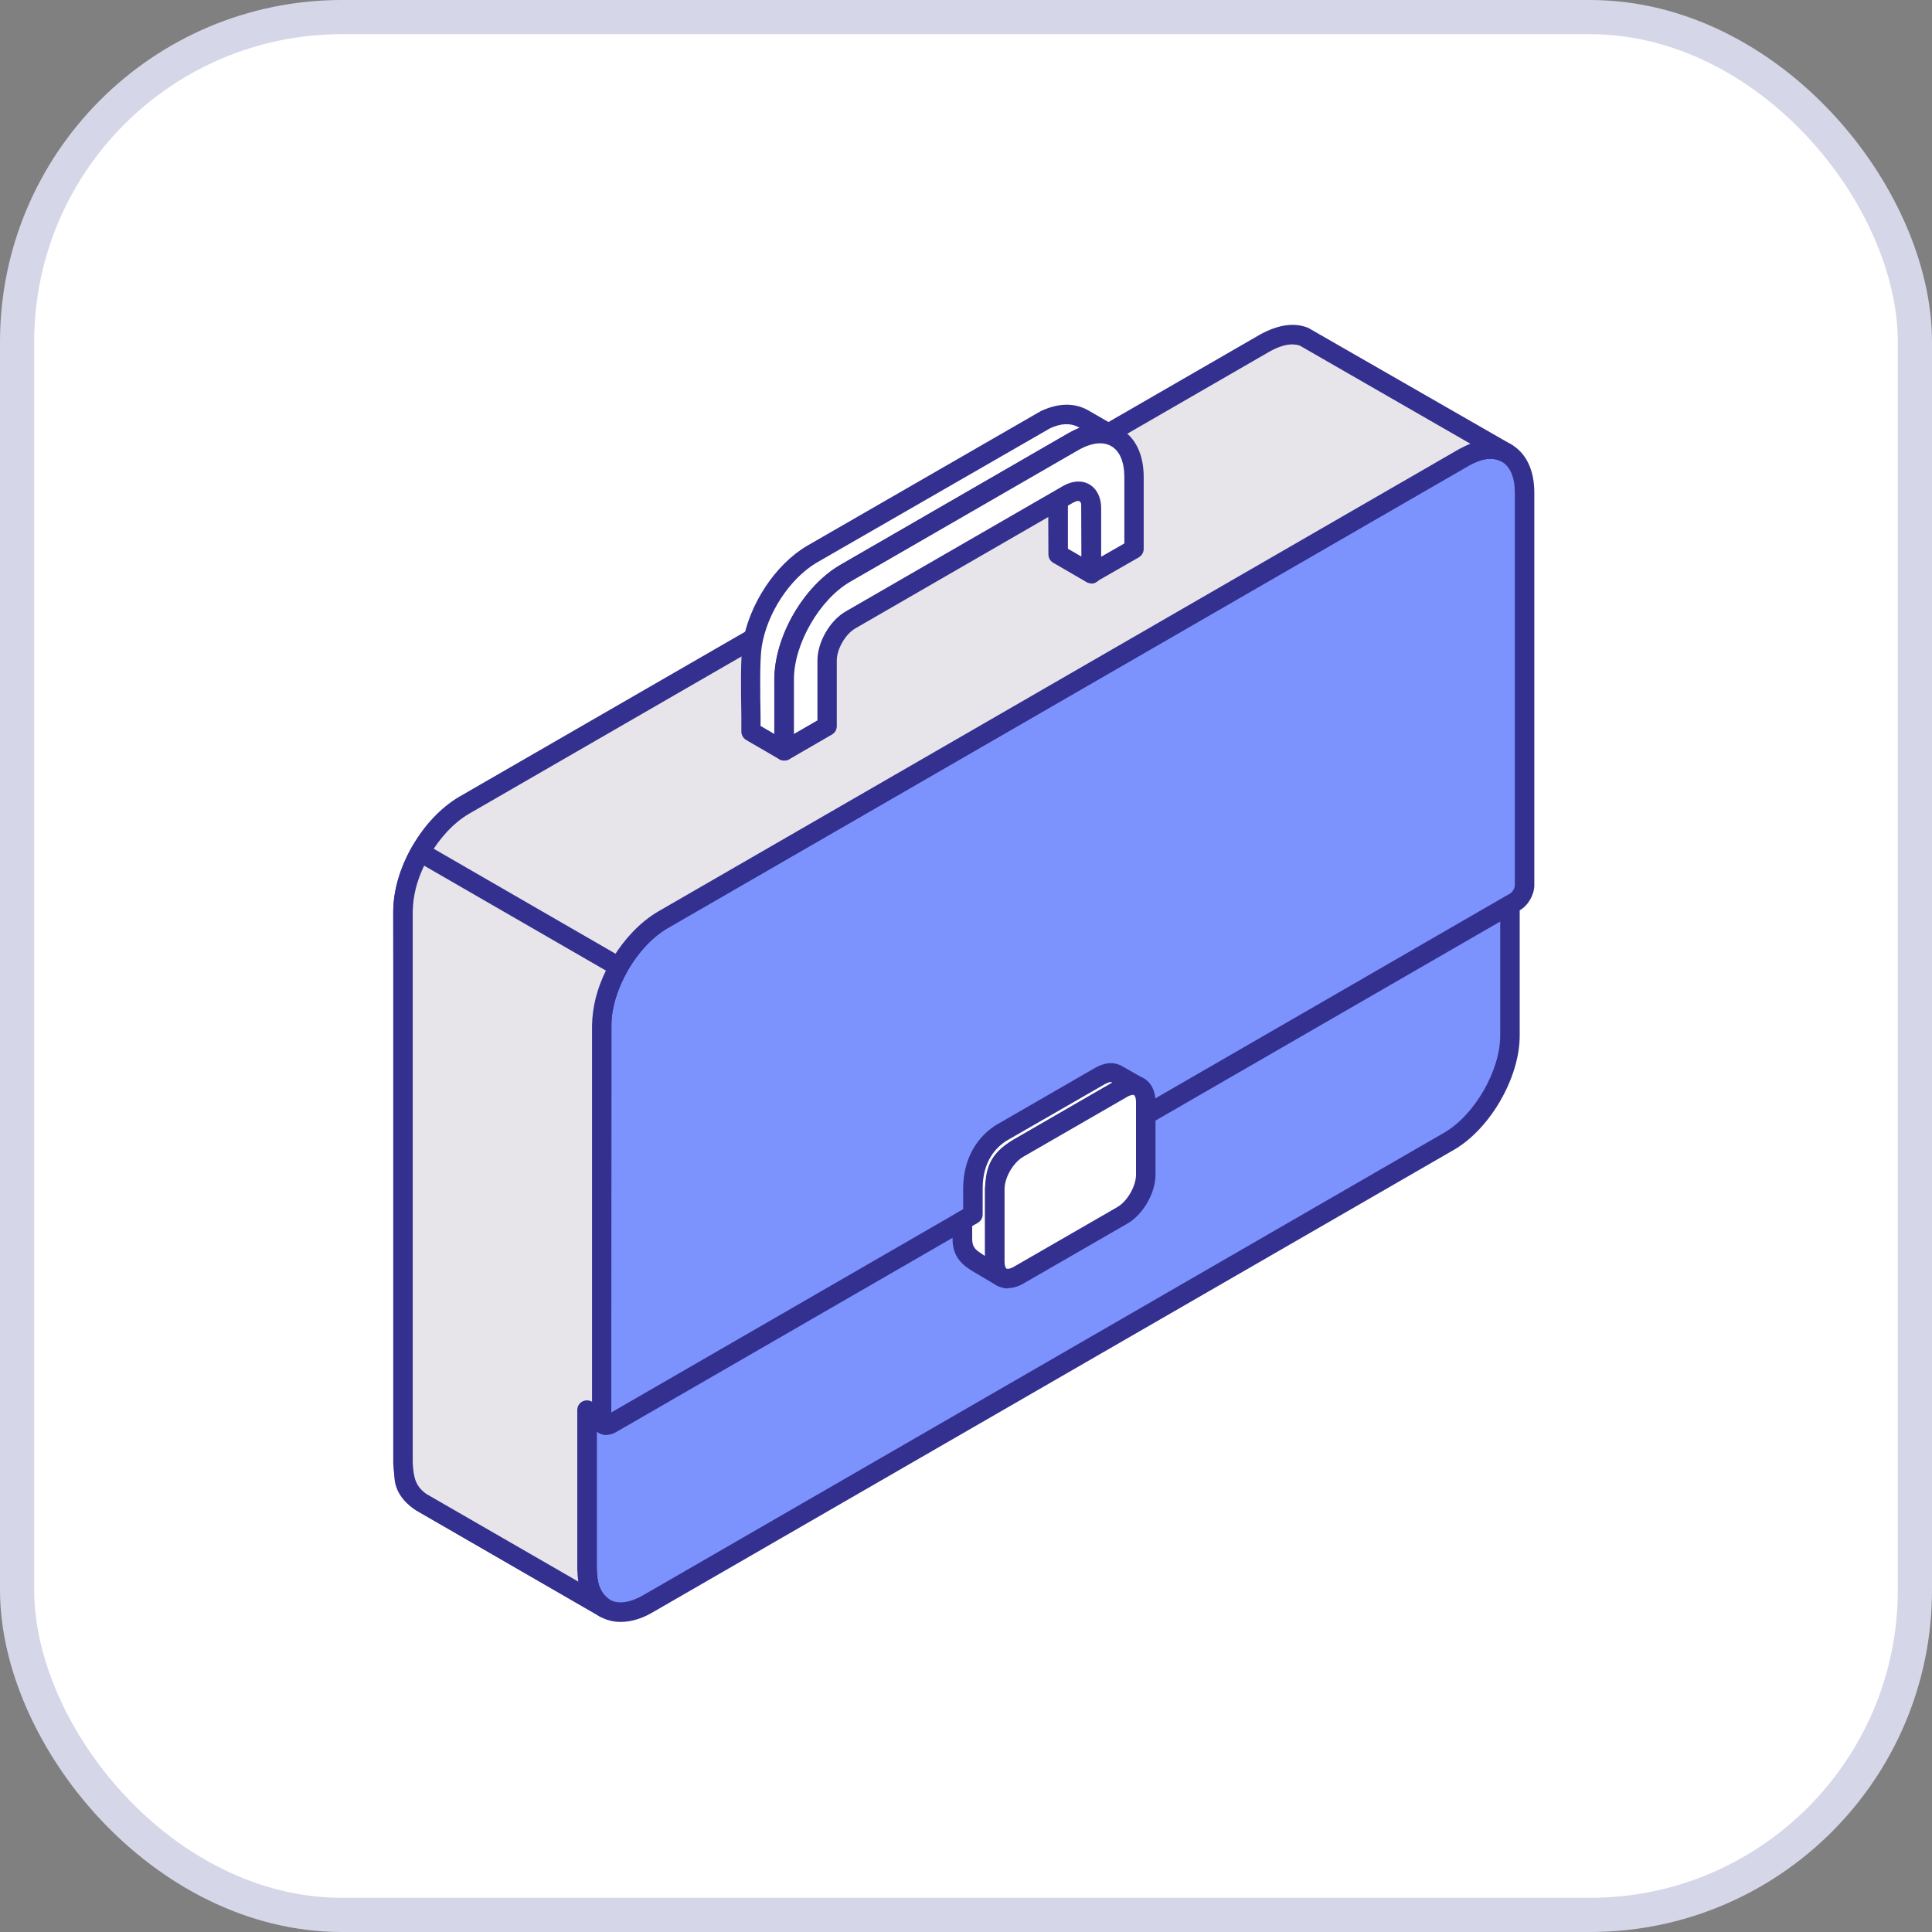 <svg xmlns="http://www.w3.org/2000/svg" width="113" height="113" viewBox="0 0 113 113" fill="none"><rect x="0" y="0" width="113" height="113" fill="#808080" stroke="none"/><rect x="1" y="1" width="111" height="111" rx="19" fill="white" stroke="#D6D6E9" stroke-width="2"></rect><path fill-rule="evenodd" clip-rule="evenodd" d="M87.77 49.01V57.329C87.762 56.404 87.52 55.782 87.235 55.955C66.71 67.807 55.938 74.027 35.413 85.87C35.119 86.043 34.886 86.933 34.877 87.874V79.555C34.886 80.48 35.127 81.093 35.413 80.929C55.938 69.077 66.71 62.857 87.235 51.005C87.529 50.833 87.762 49.943 87.77 49.01Z" fill="#E7E5EA"></path><path fill-rule="evenodd" clip-rule="evenodd" d="M35.439 81.509V85.198L86.942 55.464C87.028 55.421 87.106 55.386 87.192 55.369V51.68L35.69 81.414C35.612 81.466 35.526 81.492 35.439 81.509ZM34.869 88.446C34.558 88.446 34.299 88.186 34.299 87.876V79.557C34.299 79.246 34.549 78.987 34.869 78.987C35.18 78.987 35.439 79.237 35.439 79.557C35.439 79.842 35.465 80.066 35.5 80.222L86.942 50.523C86.994 50.445 87.192 49.823 87.192 49.02C87.192 48.709 87.451 48.458 87.763 48.458C88.073 48.458 88.324 48.709 88.324 49.028V57.347C88.324 57.667 88.073 57.917 87.763 57.917C87.451 57.917 87.192 57.667 87.192 57.347C87.192 57.053 87.166 56.837 87.132 56.682L35.69 86.381C35.638 86.467 35.439 87.089 35.439 87.893C35.439 88.212 35.18 88.463 34.869 88.463V88.446Z" fill="#34308F"></path><path fill-rule="evenodd" clip-rule="evenodd" d="M34.868 78.615C34.566 78.787 34.324 79.219 34.324 79.565V91.745C34.324 94.017 35.931 94.941 37.892 93.81L84.747 66.754C86.708 65.622 88.315 62.841 88.315 60.577V48.397C88.315 48.052 88.064 47.905 87.771 48.078C68.757 59.057 54.754 67.143 34.877 78.615H34.868Z" fill="#7C92FD"></path><path fill-rule="evenodd" clip-rule="evenodd" d="M35.162 79.107C35.032 79.185 34.894 79.418 34.894 79.565V91.745C34.894 92.635 35.162 93.274 35.654 93.559C36.138 93.844 36.838 93.749 37.607 93.309L84.462 66.253C86.241 65.225 87.745 62.625 87.745 60.569V48.743L35.153 79.107H35.162ZM36.302 94.864C35.862 94.864 35.447 94.76 35.084 94.544C34.22 94.052 33.754 93.058 33.754 91.745V79.565C33.754 79.021 34.108 78.399 34.583 78.122L87.477 47.585C87.805 47.395 88.15 47.386 88.436 47.551C88.721 47.715 88.885 48.017 88.885 48.397V60.578C88.885 63.031 87.157 66.028 85.032 67.255L38.177 94.302C37.529 94.682 36.89 94.864 36.302 94.864Z" fill="#34308F"></path><path fill-rule="evenodd" clip-rule="evenodd" d="M89.17 51.792V28.814C89.17 26.55 87.572 25.617 85.603 26.758L38.747 53.813C36.778 54.945 35.18 57.718 35.18 59.99V82.968C35.18 83.314 35.43 83.461 35.733 83.288L57.769 70.563V69.337C57.769 68.464 58.383 67.393 59.143 66.961L65.224 63.454C65.985 63.022 66.598 63.376 66.598 64.249V65.475L88.626 52.76C88.928 52.578 89.17 52.155 89.17 51.809V51.792Z" fill="#7C92FD"></path><path fill-rule="evenodd" clip-rule="evenodd" d="M87.192 26.835C86.803 26.835 86.363 26.974 85.888 27.25L39.032 54.297C37.253 55.325 35.75 57.934 35.75 59.99V82.614L57.199 70.227V69.328C57.199 68.249 57.925 66.996 58.849 66.46L64.93 62.953C65.475 62.642 66.036 62.608 66.468 62.858C66.9 63.109 67.159 63.61 67.159 64.24V64.482L88.341 52.25C88.462 52.181 88.6 51.939 88.6 51.792V28.814C88.6 27.924 88.332 27.285 87.831 27C87.65 26.887 87.425 26.835 87.183 26.835H87.192ZM35.482 83.927C35.335 83.927 35.188 83.893 35.059 83.815C34.773 83.651 34.609 83.349 34.609 82.969V59.99C34.609 57.537 36.337 54.539 38.462 53.312L85.317 26.257C86.458 25.6 87.546 25.514 88.41 26.006C89.265 26.507 89.74 27.501 89.74 28.805V51.783C89.74 52.328 89.377 52.958 88.911 53.226L66.874 65.951C66.701 66.054 66.477 66.054 66.304 65.951C66.123 65.847 66.019 65.657 66.019 65.458V64.232C66.019 64.007 65.959 63.877 65.898 63.843C65.846 63.8 65.699 63.826 65.501 63.938L59.419 67.445C58.84 67.782 58.339 68.663 58.339 69.328V70.555C58.339 70.762 58.227 70.952 58.054 71.047L36.017 83.772C35.845 83.876 35.663 83.919 35.482 83.919V83.927Z" fill="#34308F"></path><path fill-rule="evenodd" clip-rule="evenodd" d="M56.905 69.527C56.905 67.756 57.778 66.771 58.572 66.261L64.352 62.927C64.697 62.746 64.965 62.659 65.328 62.832L66.606 63.566C66.243 63.394 65.967 63.489 65.63 63.661L59.549 67.168C58.331 67.868 58.218 68.594 58.175 69.544V73.803C58.192 74.183 58.253 74.468 58.581 74.693L57.311 73.958C56.853 73.647 56.283 73.388 56.283 72.464V71.419L56.905 71.056V69.527Z" fill="white"></path><path fill-rule="evenodd" clip-rule="evenodd" d="M56.862 71.739V72.456C56.862 72.974 57.078 73.112 57.467 73.363L57.613 73.466V69.536C57.657 68.447 57.812 67.506 59.272 66.659L65.06 63.316H65.043C64.982 63.281 64.913 63.255 64.619 63.411L58.857 66.728C58.235 67.126 57.475 67.938 57.475 69.501V71.03C57.475 71.237 57.363 71.419 57.19 71.523L56.853 71.713L56.862 71.739ZM58.581 75.263C58.486 75.263 58.391 75.237 58.296 75.185L56.836 74.321C56.387 74.028 55.713 73.587 55.713 72.464V71.419C55.713 71.212 55.817 71.03 55.998 70.927L56.335 70.737V69.536C56.335 67.35 57.544 66.244 58.27 65.795L64.075 62.444C64.524 62.21 64.991 62.055 65.569 62.323L66.882 63.074C67.142 63.221 67.245 63.566 67.098 63.826C66.96 64.093 66.623 64.206 66.356 64.076C66.243 64.024 66.183 64.007 65.889 64.163L59.834 67.661C58.849 68.231 58.78 68.732 58.745 69.57V73.812C58.754 74.123 58.797 74.166 58.901 74.235C59.151 74.408 59.22 74.745 59.056 75.004C58.944 75.177 58.762 75.272 58.572 75.272L58.581 75.263Z" fill="#34308F"></path><path fill-rule="evenodd" clip-rule="evenodd" d="M67.004 67.488V68.715C67.004 69.587 66.391 70.659 65.631 71.091L59.549 74.598C58.798 75.03 58.176 74.684 58.176 73.803V69.544C58.176 68.672 58.789 67.6 59.549 67.169L65.631 63.661C66.391 63.221 67.004 63.584 67.004 64.456V67.497V67.488Z" fill="white"></path><path fill-rule="evenodd" clip-rule="evenodd" d="M66.245 64.041C66.176 64.041 66.055 64.076 65.925 64.154L59.844 67.661C59.265 67.998 58.755 68.87 58.755 69.544V73.803C58.755 74.028 58.816 74.166 58.868 74.2C58.928 74.226 59.075 74.218 59.274 74.105L65.355 70.598C65.934 70.261 66.444 69.38 66.444 68.706V64.447C66.444 64.223 66.383 64.085 66.323 64.05C66.306 64.041 66.28 64.033 66.245 64.033V64.041ZM58.946 75.358C58.712 75.358 58.496 75.297 58.306 75.185C57.866 74.935 57.615 74.433 57.615 73.803V69.544C57.615 68.464 58.341 67.212 59.274 66.668L65.355 63.16C65.891 62.849 66.452 62.815 66.893 63.065C67.334 63.316 67.584 63.817 67.584 64.447V68.706C67.584 69.777 66.858 71.047 65.925 71.574L59.844 75.081C59.542 75.254 59.231 75.341 58.946 75.341V75.358Z" fill="#34308F"></path><path fill-rule="evenodd" clip-rule="evenodd" d="M76.264 19.692C75.504 19.398 74.675 19.692 74.001 20.055L27.146 47.111C25.15 48.294 23.604 50.972 23.578 53.287L23.656 86.33C23.656 86.978 24.07 87.496 24.632 87.85L35.387 94.061C34.566 93.491 34.368 92.739 34.342 91.755V82.477C34.359 82.65 34.368 82.727 34.497 82.84L35.352 83.332C35.214 83.22 35.206 83.151 35.188 82.978L35.206 59.568C35.387 57.391 36.873 54.929 38.756 53.823L85.611 26.767C86.475 26.292 87.227 26.093 88.125 26.517L76.264 19.701V19.692Z" fill="#E7E5EA"></path><path fill-rule="evenodd" clip-rule="evenodd" d="M75.6 20.141C75.211 20.141 74.77 20.279 74.269 20.555L27.423 47.602C25.609 48.674 24.166 51.179 24.14 53.295L24.209 86.329C24.209 86.821 24.598 87.167 24.926 87.365L33.815 92.497C33.781 92.246 33.764 91.996 33.755 91.763V82.476C33.755 82.174 33.988 81.923 34.299 81.915C34.411 81.915 34.524 81.941 34.619 81.992L34.636 59.567C34.835 57.131 36.45 54.531 38.463 53.33L85.327 26.274C85.543 26.162 85.759 26.049 86.001 25.954L76.032 20.218C75.894 20.167 75.755 20.149 75.608 20.149L75.6 20.141ZM35.37 94.622C35.275 94.622 35.172 94.596 35.085 94.544L24.33 88.333C23.518 87.815 23.069 87.106 23.069 86.32L23 53.278C23.026 50.756 24.684 47.888 26.844 46.609L73.708 19.562C74.753 18.992 75.669 18.854 76.464 19.156C76.49 19.165 76.516 19.173 76.541 19.191L88.411 26.006C88.678 26.162 88.773 26.499 88.635 26.767C88.488 27.034 88.16 27.147 87.884 27.017C87.262 26.723 86.726 26.784 85.88 27.25L39.033 54.297C37.34 55.299 35.941 57.58 35.768 59.61L35.75 82.969C35.975 83.159 36.001 83.444 35.837 83.694C35.664 83.936 35.31 83.962 35.059 83.824L34.904 83.729V91.754C34.921 92.713 35.128 93.197 35.699 93.594C35.949 93.767 36.018 94.104 35.854 94.363C35.75 94.535 35.56 94.63 35.379 94.63L35.37 94.622Z" fill="#34308F"></path><path fill-rule="evenodd" clip-rule="evenodd" d="M45.865 43.922L43.93 42.799C43.93 41.771 43.835 38.739 44.008 37.728C44.336 35.698 45.718 33.478 47.498 32.416L61.181 24.537C61.89 24.209 62.633 24.105 63.332 24.477L65.276 25.591C64.378 25.168 63.617 25.367 62.754 25.842L49.433 33.53C47.438 34.714 45.883 37.392 45.865 39.707V43.913V43.922Z" fill="white"></path><path fill-rule="evenodd" clip-rule="evenodd" d="M44.493 42.463L45.287 42.929V39.715C45.313 37.193 46.972 34.325 49.14 33.047L62.469 25.35C62.685 25.229 62.91 25.116 63.143 25.021L63.048 24.97C62.599 24.736 62.046 24.754 61.407 25.056L47.767 32.908C46.194 33.841 44.864 35.863 44.553 37.815C44.432 38.549 44.458 40.623 44.484 41.858V42.463H44.493ZM45.866 44.484C45.771 44.484 45.676 44.458 45.581 44.406L43.646 43.283C43.473 43.18 43.361 42.989 43.361 42.791V41.867C43.335 40.432 43.309 38.463 43.439 37.625C43.802 35.362 45.348 33.012 47.205 31.924L60.889 24.037C61.908 23.57 62.806 23.553 63.592 23.968L65.553 25.099C65.821 25.255 65.916 25.592 65.769 25.859C65.631 26.127 65.303 26.239 65.018 26.11C64.387 25.816 63.869 25.877 63.014 26.343L49.702 34.031C47.888 35.111 46.445 37.608 46.419 39.724V43.922C46.419 44.121 46.307 44.311 46.134 44.415C46.048 44.467 45.944 44.484 45.849 44.484H45.866Z" fill="#34308F"></path><path fill-rule="evenodd" clip-rule="evenodd" d="M63.827 33.547L61.892 32.425V28.589L61.883 28.433L61.874 28.278L61.831 28.148L61.788 28.036L61.727 27.924L61.658 27.837L61.581 27.76L61.494 27.699L63.429 28.822L63.524 28.883L63.602 28.952L63.662 29.047L63.723 29.151L63.775 29.271L63.809 29.401L63.827 29.548V29.703V33.547Z" fill="white"></path><path fill-rule="evenodd" clip-rule="evenodd" d="M62.461 32.096L63.255 32.554L63.238 29.479L63.713 29.151L63.16 29.323L62.461 28.918V32.096ZM63.825 34.118C63.73 34.118 63.635 34.092 63.54 34.04L61.605 32.917C61.432 32.822 61.32 32.632 61.32 32.425L61.303 28.365L61.398 28.304L61.208 28.201C60.975 28.019 60.88 27.674 61.035 27.423C61.208 27.164 61.51 27.069 61.769 27.216L63.713 28.339C63.713 28.339 63.825 28.416 63.843 28.425C63.869 28.451 64.033 28.607 64.059 28.632C64.076 28.65 64.154 28.762 64.162 28.788C64.18 28.814 64.249 28.943 64.257 28.969C64.266 28.987 64.318 29.125 64.318 29.151C64.326 29.168 64.361 29.323 64.361 29.341L64.395 29.704V33.565C64.395 33.772 64.292 33.954 64.11 34.057C64.024 34.109 63.929 34.135 63.825 34.135V34.118Z" fill="#34308F"></path><path fill-rule="evenodd" clip-rule="evenodd" d="M48.372 38.627V42.471L45.867 43.922V39.715C45.867 37.443 47.474 34.67 49.435 33.539L62.755 25.851C64.725 24.719 66.323 25.643 66.323 27.906V32.113L63.827 33.547V29.712C63.827 28.839 63.213 28.485 62.453 28.926L49.746 36.26C48.994 36.692 48.372 37.763 48.372 38.636V38.627Z" fill="white"></path><path fill-rule="evenodd" clip-rule="evenodd" d="M64.345 25.928C63.956 25.928 63.516 26.067 63.04 26.343L49.72 34.031C47.94 35.059 46.437 37.668 46.437 39.715V42.929L47.811 42.134V38.627C47.811 37.556 48.536 36.294 49.469 35.759L62.176 28.425C62.721 28.114 63.274 28.079 63.714 28.33C64.146 28.58 64.405 29.09 64.405 29.712V32.563L65.761 31.785V27.907C65.761 27.017 65.494 26.378 64.993 26.093C64.803 25.98 64.587 25.928 64.345 25.928ZM45.867 44.484C45.772 44.484 45.677 44.458 45.582 44.406C45.409 44.302 45.297 44.112 45.297 43.914V39.707C45.297 37.253 47.033 34.256 49.15 33.038L62.47 25.349C63.602 24.693 64.699 24.607 65.563 25.099C66.418 25.6 66.893 26.593 66.893 27.898V32.105C66.893 32.312 66.781 32.494 66.608 32.597L64.112 34.031C63.939 34.135 63.723 34.135 63.55 34.031C63.369 33.928 63.265 33.737 63.265 33.539V29.703C63.265 29.479 63.205 29.349 63.144 29.315C63.084 29.28 62.945 29.297 62.747 29.41L50.031 36.752C49.452 37.081 48.942 37.962 48.942 38.627V42.471C48.942 42.678 48.839 42.86 48.657 42.963L46.152 44.415C46.066 44.467 45.962 44.484 45.867 44.484Z" fill="#34308F"></path><path fill-rule="evenodd" clip-rule="evenodd" d="M24.581 49.84C23.976 50.919 23.596 52.042 23.57 53.286V85.534C23.613 86.519 23.769 87.253 24.616 87.84L35.37 94.052C34.524 93.464 34.368 92.73 34.325 91.745V82.467C34.36 82.804 34.464 82.813 34.731 82.96L35.345 83.314C35.206 83.202 35.198 83.132 35.181 82.96V59.981C35.215 58.729 35.587 57.614 36.191 56.535L24.59 49.831L24.581 49.84Z" fill="#E7E5EA"></path><path fill-rule="evenodd" clip-rule="evenodd" d="M24.805 50.635C24.373 51.542 24.158 52.397 24.14 53.304V85.543C24.183 86.433 24.313 86.942 24.944 87.383L33.824 92.505C33.789 92.264 33.772 92.022 33.764 91.771V82.468C33.764 82.165 33.997 81.915 34.308 81.906C34.446 81.906 34.532 81.932 34.627 81.984V59.99C34.645 58.902 34.913 57.839 35.439 56.768L24.814 50.635H24.805ZM35.37 94.622C35.275 94.622 35.172 94.596 35.085 94.544L24.33 88.333C23.173 87.538 23.043 86.528 23 85.56V53.287C23.026 52.025 23.38 50.816 24.08 49.563C24.158 49.425 24.279 49.33 24.425 49.296C24.572 49.261 24.728 49.27 24.857 49.347L36.467 56.051C36.735 56.206 36.839 56.552 36.683 56.82C36.07 57.917 35.776 58.928 35.75 59.999V82.969C35.975 83.159 36.001 83.452 35.837 83.694C35.664 83.945 35.31 83.971 35.059 83.824L34.904 83.729V91.754C34.938 92.644 35.077 93.153 35.699 93.594C35.949 93.767 36.018 94.104 35.854 94.363C35.75 94.535 35.56 94.63 35.37 94.63V94.622Z" fill="#34308F"></path></svg>